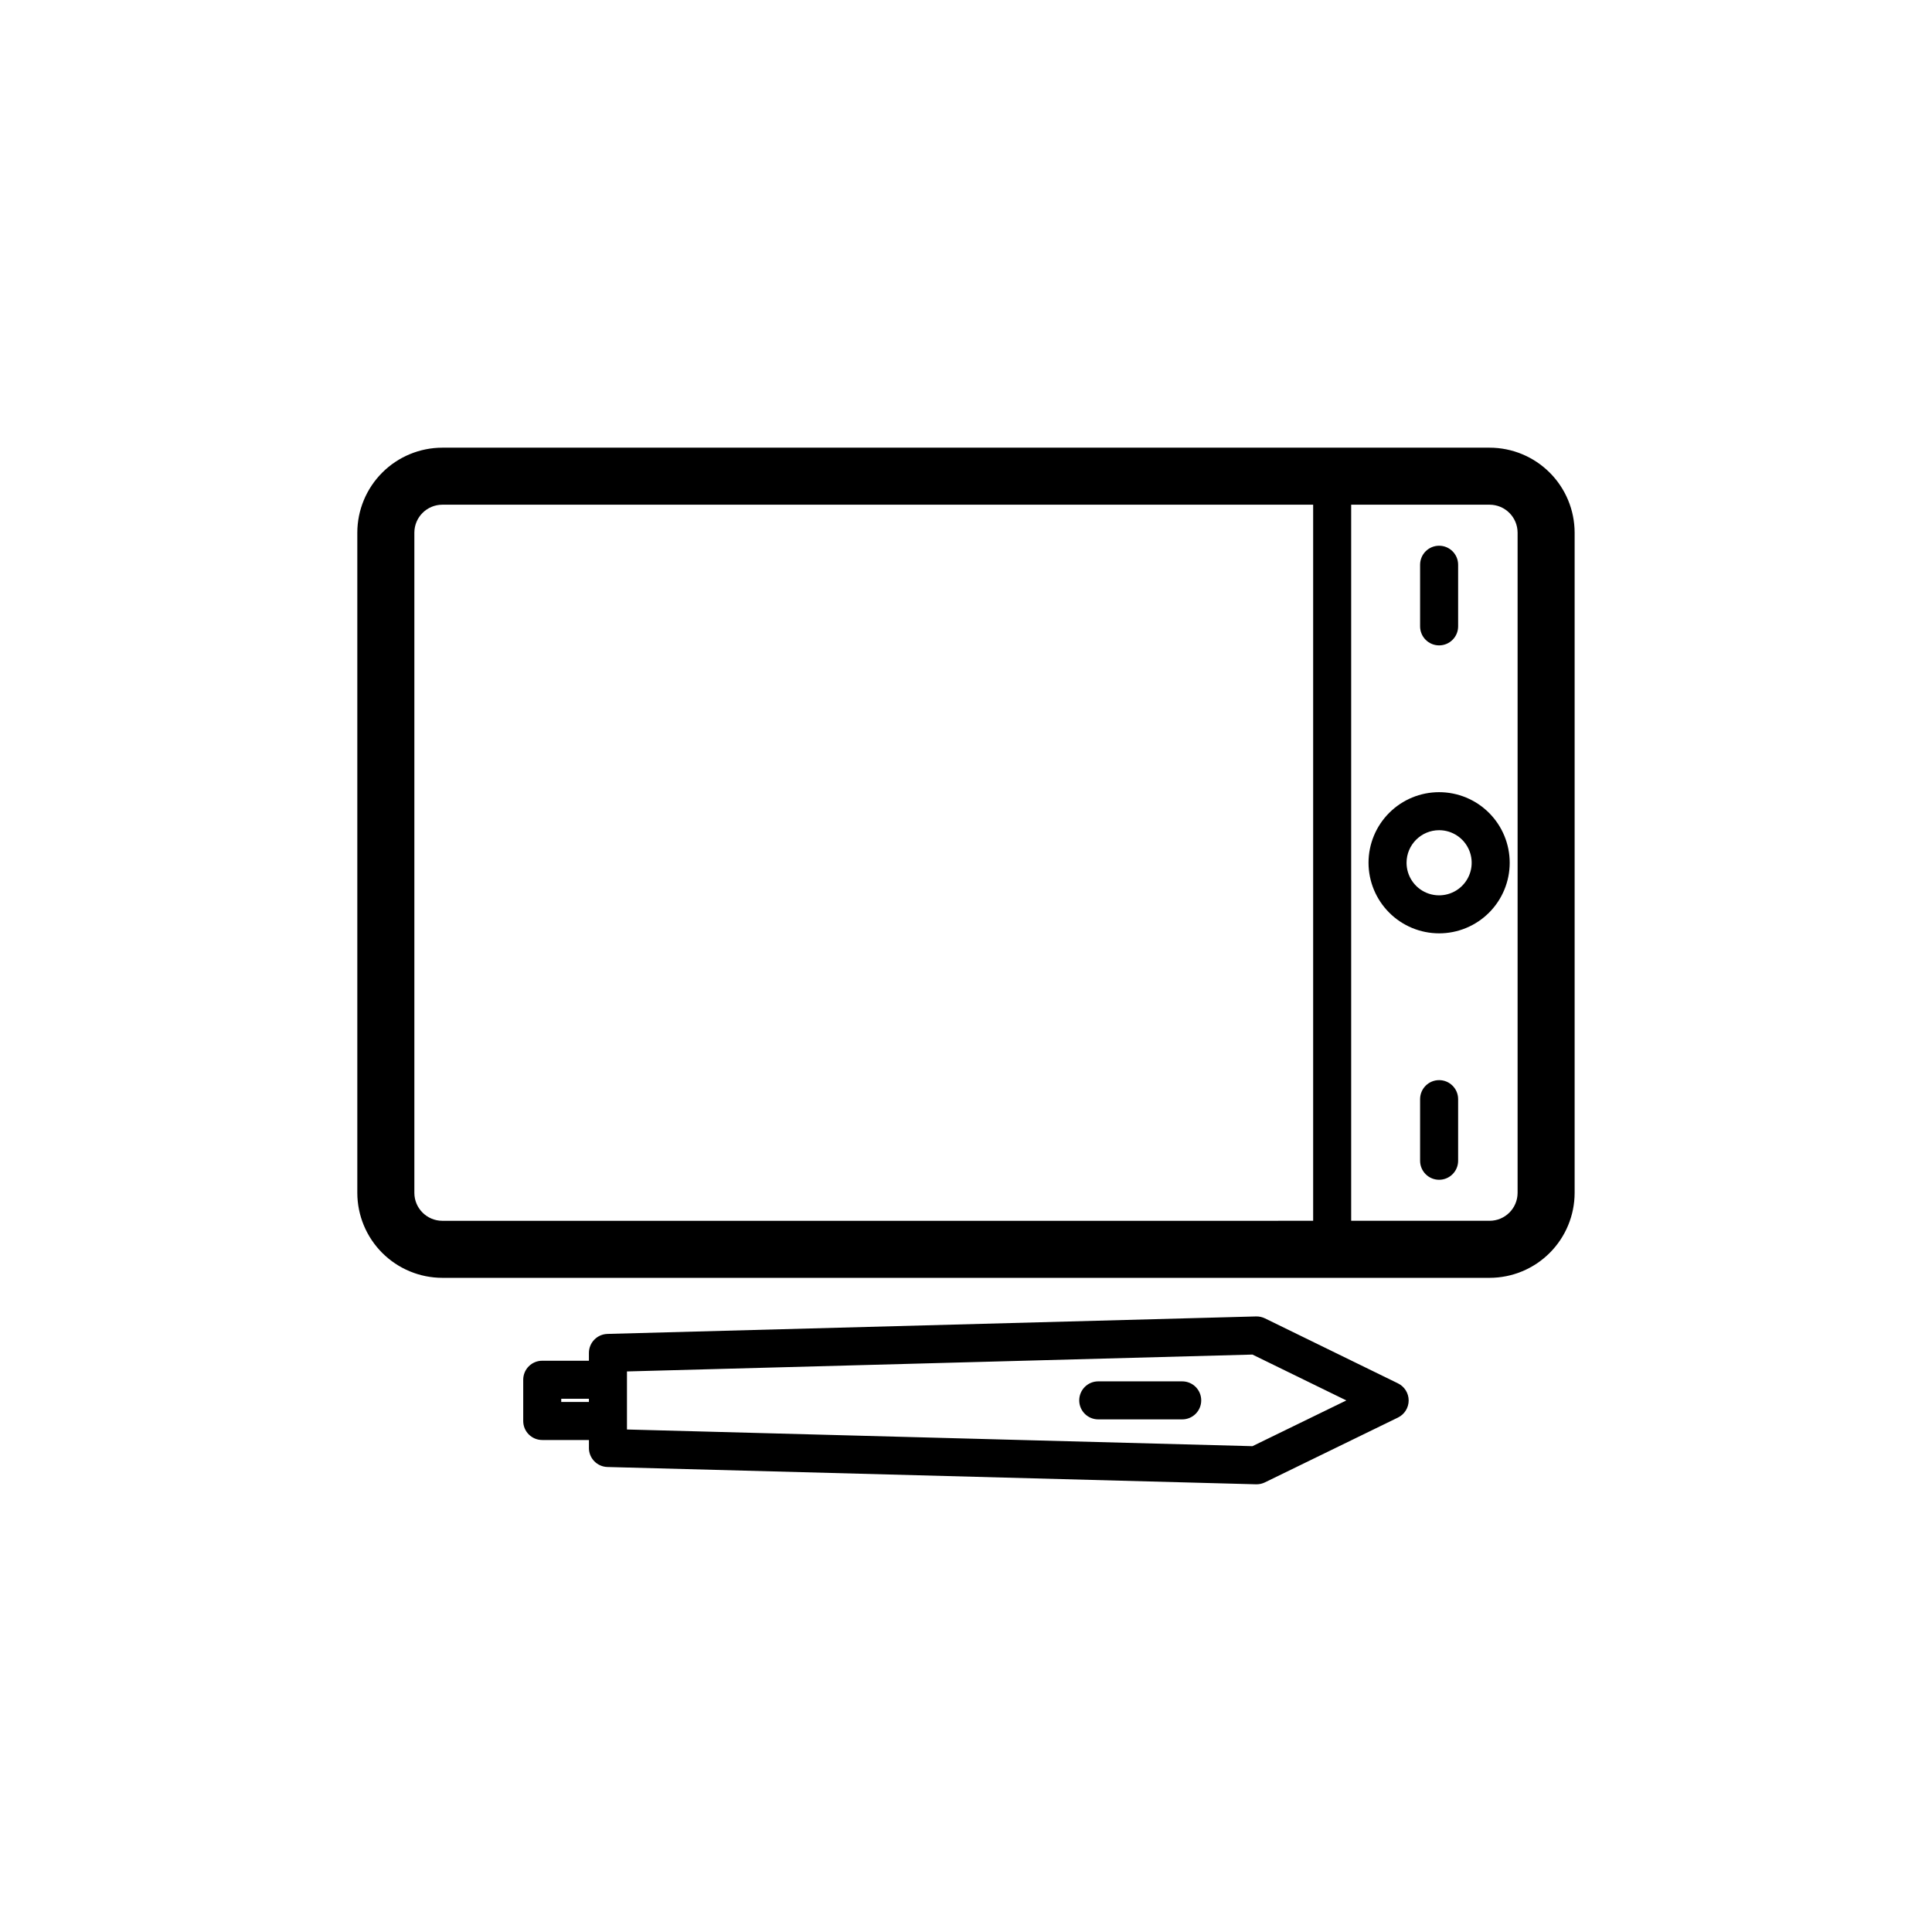 <?xml version="1.0" encoding="UTF-8"?>
<!-- Uploaded to: ICON Repo, www.svgrepo.com, Generator: ICON Repo Mixer Tools -->
<svg fill="#000000" width="800px" height="800px" version="1.1" viewBox="144 144 512 512" xmlns="http://www.w3.org/2000/svg">
 <path d="m538.77 262.64h-277.55c-5.973 0.008-11.699 2.383-15.922 6.606-4.223 4.223-6.598 9.949-6.606 15.918v174.95c0.008 5.969 2.383 11.695 6.606 15.918 4.223 4.223 9.949 6.598 15.922 6.606h277.55c5.973-0.008 11.695-2.383 15.918-6.606s6.598-9.949 6.606-15.918v-174.95c-0.008-5.969-2.383-11.695-6.606-15.918s-9.945-6.598-15.918-6.606zm0 15.113c4.09 0.008 7.402 3.32 7.41 7.41v174.95c-0.008 4.09-3.32 7.402-7.41 7.41h-36.695v-189.77zm-284.96 182.36v-174.95c0.004-4.09 3.32-7.402 7.41-7.41h230.78v189.77l-230.78 0.004c-4.09-0.008-7.406-3.32-7.41-7.41zm276.61-24.828v16.332c0 2.781-2.258 5.035-5.039 5.035s-5.039-2.254-5.039-5.035v-16.332c0-2.781 2.258-5.039 5.039-5.039s5.039 2.258 5.039 5.039zm-10.078-125.29v-16.332c0-2.785 2.258-5.039 5.039-5.039s5.039 2.254 5.039 5.039v16.336-0.004c0 2.781-2.258 5.039-5.039 5.039s-5.039-2.258-5.039-5.039zm5.039 81.352c4.961 0 9.719-1.969 13.227-5.477 3.508-3.508 5.481-8.266 5.481-13.227 0-4.961-1.973-9.719-5.481-13.227-3.508-3.512-8.266-5.481-13.227-5.481s-9.719 1.969-13.227 5.481c-3.508 3.508-5.481 8.266-5.481 13.227 0.008 4.957 1.98 9.711 5.488 13.219 3.504 3.508 8.258 5.481 13.219 5.484zm0-27.336c3.488 0 6.637 2.106 7.973 5.328 1.336 3.227 0.598 6.938-1.871 9.406s-6.18 3.207-9.406 1.871c-3.223-1.336-5.324-4.484-5.324-7.973 0.004-4.766 3.863-8.625 8.629-8.633zm-10.887 146.6-35.266-17.23h-0.004c-0.73-0.355-1.535-0.531-2.352-0.512l-171.9 4.633v0.004c-2.731 0.074-4.902 2.309-4.902 5.039v2.066h-12.371c-1.34-0.004-2.621 0.527-3.566 1.473-0.945 0.945-1.473 2.227-1.473 3.562v10.934c0 1.336 0.527 2.617 1.473 3.562 0.945 0.945 2.227 1.477 3.566 1.477h12.375v2.117l-0.004-0.004c0 2.731 2.176 4.965 4.906 5.039l171.9 4.586h0.133c0.762 0 1.516-0.172 2.203-0.508l35.266-17.18c1.73-0.844 2.832-2.598 2.836-4.527 0-1.926-1.098-3.684-2.824-4.531zm-221.76 4.93v-0.855h7.336v0.855zm183.18 11.711-165.76-4.422v-15.383l165.76-4.473 24.879 12.156zm-13.578-12.137c0.004 1.336-0.527 2.617-1.473 3.562-0.945 0.945-2.227 1.477-3.562 1.473h-22.254c-2.785 0-5.039-2.254-5.039-5.035 0-2.785 2.254-5.039 5.039-5.039h22.254c1.336 0 2.617 0.531 3.562 1.473 0.945 0.945 1.477 2.231 1.473 3.566z"/>
</svg>